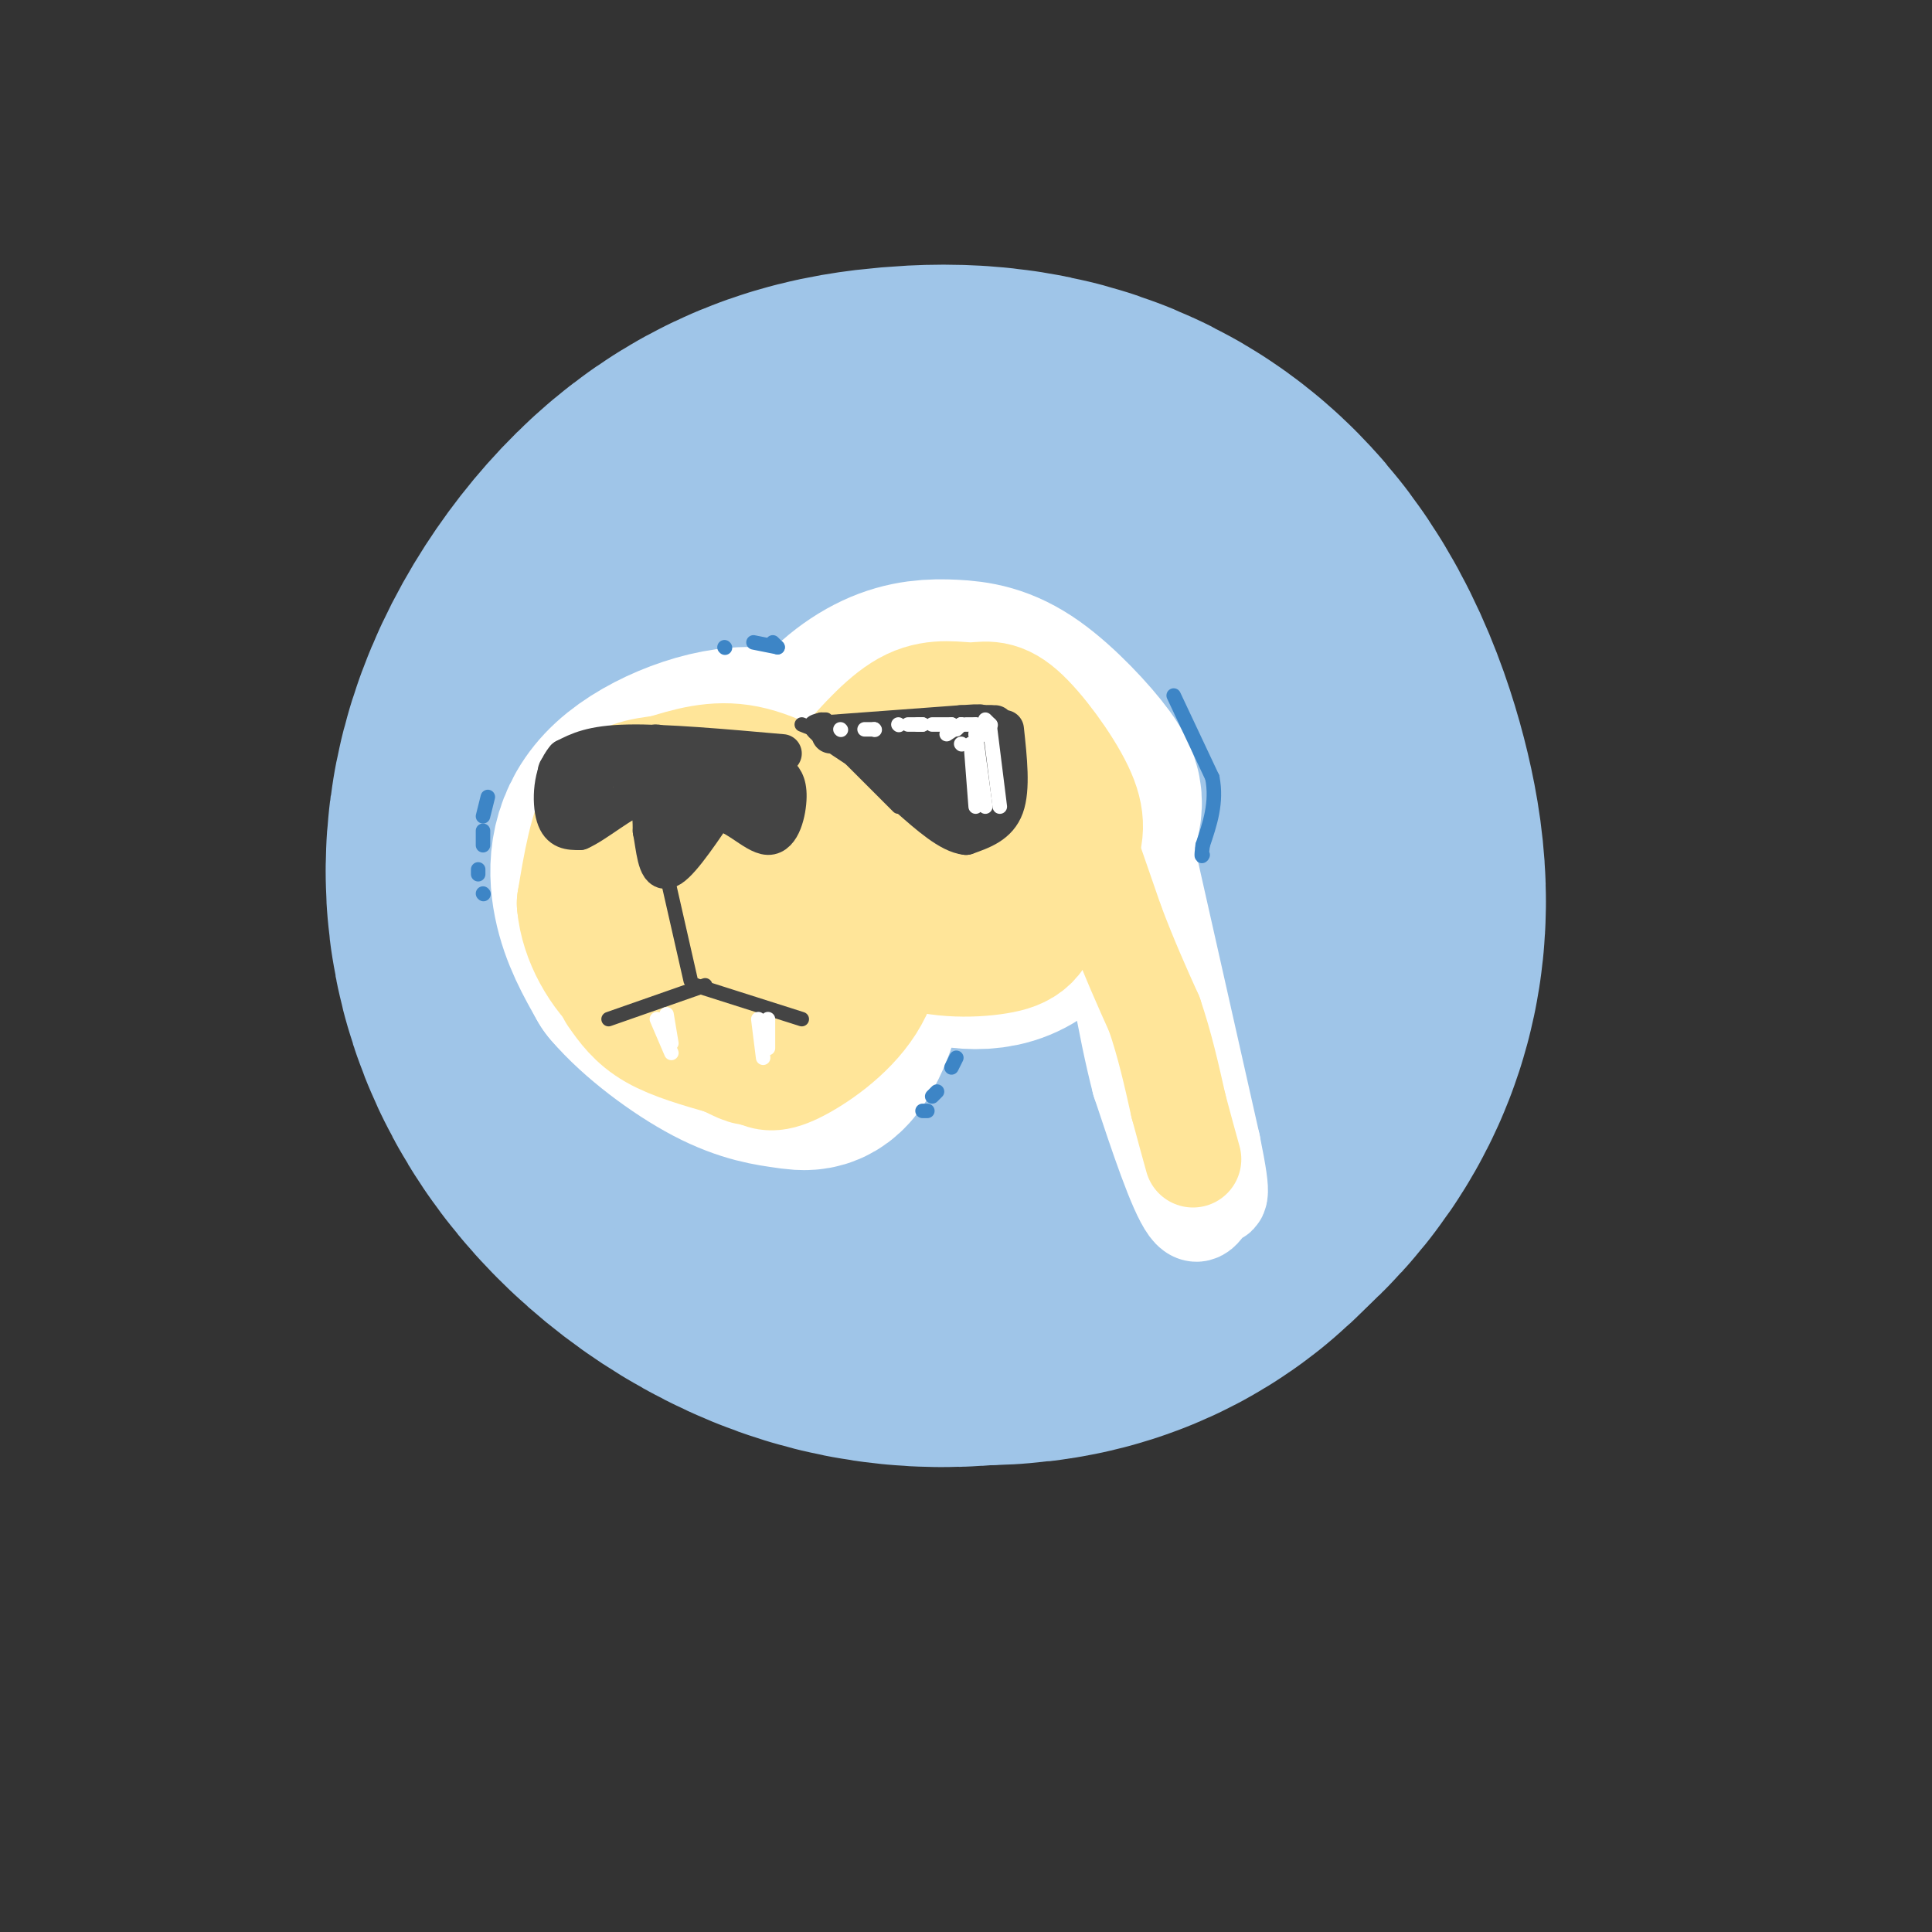 <svg viewBox='0 0 400 400' version='1.1' xmlns='http://www.w3.org/2000/svg' xmlns:xlink='http://www.w3.org/1999/xlink'><rect x="0" y="0" width="400" height="400" fill="#333333" stroke="none"/><g fill='none' stroke='rgb(159,197,232)' stroke-width='200' stroke-linecap='round' stroke-linejoin='round'><path d='M194,187c2.211,-1.335 4.421,-2.670 5,-5c0.579,-2.330 -0.474,-5.655 -4,-7c-3.526,-1.345 -9.525,-0.711 -13,3c-3.475,3.711 -4.426,10.500 -3,15c1.426,4.500 5.227,6.711 8,8c2.773,1.289 4.516,1.655 8,2c3.484,0.345 8.710,0.670 12,0c3.290,-0.670 4.645,-2.335 6,-4'/><path d='M213,199c2.191,-1.721 4.668,-4.024 6,-7c1.332,-2.976 1.517,-6.624 0,-13c-1.517,-6.376 -4.737,-15.478 -10,-20c-5.263,-4.522 -12.570,-4.463 -18,-4c-5.430,0.463 -8.983,1.331 -13,5c-4.017,3.669 -8.496,10.138 -10,16c-1.504,5.862 -0.032,11.118 4,16c4.032,4.882 10.624,9.391 17,11c6.376,1.609 12.536,0.317 16,-1c3.464,-1.317 4.232,-2.658 5,-4'/><path d='M210,198c1.333,-2.667 2.167,-7.333 3,-12'/></g>
<g fill='none' stroke='rgb(255,255,255)' stroke-width='50' stroke-linecap='round' stroke-linejoin='round'><path d='M217,166c-1.435,-3.435 -2.871,-6.870 -4,-9c-1.129,-2.130 -1.952,-2.953 -7,-3c-5.048,-0.047 -14.319,0.684 -19,1c-4.681,0.316 -4.770,0.219 -6,4c-1.230,3.781 -3.600,11.441 -4,16c-0.400,4.559 1.172,6.017 4,8c2.828,1.983 6.914,4.492 11,7'/><path d='M192,190c5.096,2.065 12.335,3.726 18,0c5.665,-3.726 9.754,-12.841 12,-18c2.246,-5.159 2.648,-6.363 0,-10c-2.648,-3.637 -8.348,-9.707 -13,-13c-4.652,-3.293 -8.257,-3.811 -12,-4c-3.743,-0.189 -7.623,-0.051 -12,2c-4.377,2.051 -9.251,6.015 -12,11c-2.749,4.985 -3.375,10.993 -4,17'/><path d='M169,175c0.012,4.310 2.042,6.583 4,9c1.958,2.417 3.845,4.976 9,6c5.155,1.024 13.577,0.512 22,0'/><path d='M169,170c-2.964,-5.244 -5.929,-10.488 -13,-11c-7.071,-0.512 -18.250,3.708 -24,9c-5.750,5.292 -6.071,11.655 -5,17c1.071,5.345 3.536,9.673 6,14'/><path d='M133,199c4.303,5.110 12.061,10.884 18,14c5.939,3.116 10.061,3.574 13,4c2.939,0.426 4.696,0.821 7,-3c2.304,-3.821 5.154,-11.859 3,-18c-2.154,-6.141 -9.311,-10.384 -14,-10c-4.689,0.384 -6.911,5.395 -8,9c-1.089,3.605 -1.044,5.802 -1,8'/><path d='M164,201c0.000,0.000 0.100,0.100 0.1,0.1'/></g>
<g fill='none' stroke='rgb(255,255,255)' stroke-width='20' stroke-linecap='round' stroke-linejoin='round'><path d='M234,172c0.000,0.000 1.000,-2.000 1,-2'/><path d='M235,166c0.000,0.000 16.000,71.000 16,71'/><path d='M251,237c2.655,13.048 1.292,10.167 0,11c-1.292,0.833 -2.512,5.381 -5,2c-2.488,-3.381 -6.244,-14.690 -10,-26'/><path d='M236,224c-3.000,-11.500 -5.500,-27.250 -8,-43'/></g>
<g fill='none' stroke='rgb(255,229,153)' stroke-width='30' stroke-linecap='round' stroke-linejoin='round'><path d='M211,177c1.072,-4.166 2.144,-8.332 -1,-11c-3.144,-2.668 -10.502,-3.839 -14,-3c-3.498,0.839 -3.134,3.687 -3,7c0.134,3.313 0.038,7.089 2,10c1.962,2.911 5.981,4.955 10,7'/><path d='M205,187c3.744,-0.474 8.105,-5.157 10,-9c1.895,-3.843 1.323,-6.844 0,-11c-1.323,-4.156 -3.398,-9.467 -6,-12c-2.602,-2.533 -5.730,-2.289 -9,-2c-3.270,0.289 -6.681,0.624 -10,3c-3.319,2.376 -6.548,6.794 -8,11c-1.452,4.206 -1.129,8.202 0,11c1.129,2.798 3.065,4.399 5,6'/><path d='M187,184c3.186,2.188 8.650,4.658 13,6c4.350,1.342 7.586,1.556 11,-1c3.414,-2.556 7.007,-7.881 9,-12c1.993,-4.119 2.388,-7.032 0,-12c-2.388,-4.968 -7.558,-11.991 -11,-15c-3.442,-3.009 -5.158,-2.002 -8,-2c-2.842,0.002 -6.812,-0.999 -11,1c-4.188,1.999 -8.594,7.000 -13,12'/><path d='M177,161c-3.128,3.775 -4.448,7.211 -5,10c-0.552,2.789 -0.336,4.929 2,9c2.336,4.071 6.792,10.071 13,13c6.208,2.929 14.169,2.785 19,2c4.831,-0.785 6.531,-2.211 8,-8c1.469,-5.789 2.705,-15.940 1,-23c-1.705,-7.060 -6.353,-11.030 -11,-15'/><path d='M173,170c-6.583,-3.917 -13.167,-7.833 -19,-9c-5.833,-1.167 -10.917,0.417 -16,2'/><path d='M138,163c-4.711,0.578 -8.489,1.022 -11,5c-2.511,3.978 -3.756,11.489 -5,19'/><path d='M122,187c0.556,6.467 4.444,13.133 9,17c4.556,3.867 9.778,4.933 15,6'/><path d='M146,210c5.897,0.968 13.141,0.389 18,-2c4.859,-2.389 7.333,-6.589 7,-12c-0.333,-5.411 -3.474,-12.034 -6,-15c-2.526,-2.966 -4.436,-2.276 -7,-1c-2.564,1.276 -5.782,3.138 -9,5'/><path d='M149,185c-2.151,1.578 -3.029,3.023 -2,6c1.029,2.977 3.964,7.487 7,10c3.036,2.513 6.174,3.028 9,2c2.826,-1.028 5.340,-3.598 6,-7c0.660,-3.402 -0.535,-7.637 -4,-10c-3.465,-2.363 -9.202,-2.854 -13,-2c-3.798,0.854 -5.657,3.054 -6,7c-0.343,3.946 0.831,9.639 2,13c1.169,3.361 2.334,4.389 5,4c2.666,-0.389 6.833,-2.194 11,-4'/><path d='M182,186c-0.667,7.111 -1.333,14.222 -5,20c-3.667,5.778 -10.333,10.222 -14,12c-3.667,1.778 -4.333,0.889 -5,0'/><path d='M158,218c-5.800,-3.111 -17.800,-10.889 -23,-15c-5.200,-4.111 -3.600,-4.556 -2,-5'/><path d='M130,204c1.750,2.500 3.500,5.000 7,7c3.500,2.000 8.750,3.500 14,5'/><path d='M151,216c3.244,1.400 4.356,2.400 6,2c1.644,-0.400 3.822,-2.200 6,-4'/></g>
<g fill='none' stroke='rgb(255,229,153)' stroke-width='20' stroke-linecap='round' stroke-linejoin='round'><path d='M222,165c0.000,0.000 9.000,26.000 9,26'/><path d='M231,191c2.833,7.500 5.417,13.250 8,19'/><path d='M239,210c2.167,6.333 3.583,12.667 5,19'/><path d='M244,229c1.333,5.000 2.167,8.000 3,11'/></g>
<g fill='none' stroke='rgb(68,68,68)' stroke-width='8' stroke-linecap='round' stroke-linejoin='round'><path d='M172,152c0.000,0.000 27.000,-2.000 27,-2'/><path d='M199,150c5.000,-0.333 4.000,-0.167 3,0'/><path d='M202,150c0.000,0.000 2.000,0.000 2,0'/><path d='M204,150c0.000,0.000 1.000,0.000 1,0'/><path d='M205,150c0.000,0.000 1.000,0.000 1,0'/><path d='M208,151c0.667,6.167 1.333,12.333 0,16c-1.333,3.667 -4.667,4.833 -8,6'/><path d='M200,173c-3.333,-0.333 -7.667,-4.167 -12,-8'/><path d='M187,164c0.000,0.000 -4.000,-9.000 -4,-9'/><path d='M183,155c0.000,0.000 11.000,13.000 11,13'/><path d='M195,168c-3.280,-4.994 -6.560,-9.988 -5,-8c1.560,1.988 7.958,10.958 9,11c1.042,0.042 -3.274,-8.845 -4,-11c-0.726,-2.155 2.137,2.423 5,7'/><path d='M200,167c0.336,-1.542 -1.324,-8.897 -1,-10c0.324,-1.103 2.632,4.046 4,5c1.368,0.954 1.798,-2.286 1,-4c-0.798,-1.714 -2.822,-1.903 -4,-1c-1.178,0.903 -1.509,2.897 0,3c1.509,0.103 4.860,-1.685 4,-3c-0.860,-1.315 -5.930,-2.158 -11,-3'/><path d='M193,154c-3.267,-0.511 -5.933,-0.289 -6,0c-0.067,0.289 2.467,0.644 5,1'/><path d='M190,155c0.000,0.000 -5.000,0.000 -5,0'/><path d='M190,157c0.000,0.000 -5.000,-2.000 -5,-2'/><path d='M181,154c0.000,0.000 -2.000,0.000 -2,0'/><path d='M162,156c-12.250,-1.083 -24.500,-2.167 -32,-2c-7.500,0.167 -10.250,1.583 -13,3'/><path d='M117,157c-2.689,3.000 -2.911,9.000 -2,12c0.911,3.000 2.956,3.000 5,3'/><path d='M120,172c3.311,-1.400 9.089,-6.400 12,-7c2.911,-0.600 2.956,3.200 3,7'/><path d='M135,172c0.689,3.400 0.911,8.400 3,8c2.089,-0.400 6.044,-6.200 10,-12'/><path d='M148,168c3.774,-0.310 8.208,4.917 11,5c2.792,0.083 3.940,-4.976 4,-8c0.060,-3.024 -0.970,-4.012 -2,-5'/><path d='M161,160c-2.060,-2.107 -6.208,-4.875 -6,-3c0.208,1.875 4.774,8.393 5,10c0.226,1.607 -3.887,-1.696 -8,-5'/><path d='M152,162c-0.409,0.805 2.568,5.316 2,4c-0.568,-1.316 -4.680,-8.460 -6,-9c-1.320,-0.540 0.151,5.525 -2,5c-2.151,-0.525 -7.925,-7.641 -10,-8c-2.075,-0.359 -0.450,6.040 0,8c0.450,1.960 -0.275,-0.520 -1,-3'/><path d='M135,159c-0.333,0.833 -0.667,4.417 -1,8'/><path d='M137,163c0.000,0.000 1.000,7.000 1,7'/><path d='M140,166c0.321,-2.583 0.643,-5.167 1,-3c0.357,2.167 0.750,9.083 2,9c1.250,-0.083 3.357,-7.167 3,-9c-0.357,-1.833 -3.179,1.583 -6,5'/><path d='M137,160c-9.306,-1.018 -18.612,-2.035 -21,-1c-2.388,1.035 2.144,4.123 4,4c1.856,-0.123 1.038,-3.456 0,-4c-1.038,-0.544 -2.297,1.702 -2,3c0.297,1.298 2.148,1.649 4,2'/><path d='M122,164c1.022,-0.800 1.578,-3.800 1,-4c-0.578,-0.200 -2.289,2.400 -4,5'/><path d='M120,162c0.000,0.000 -2.000,3.000 -2,3'/></g>
<g fill='none' stroke='rgb(68,68,68)' stroke-width='3' stroke-linecap='round' stroke-linejoin='round'><path d='M138,181c0.000,0.000 5.000,22.000 5,22'/><path d='M144,204c0.000,0.000 0.100,0.100 0.1,0.1'/><path d='M144,204c0.000,0.000 22.000,7.000 22,7'/><path d='M146,204c0.000,0.000 -20.000,7.000 -20,7'/><path d='M171,152c0.000,0.000 -5.000,-2.000 -5,-2'/><path d='M168,150c0.000,0.000 1.000,0.000 1,0'/><path d='M168,150c0.000,0.000 2.000,0.000 2,0'/><path d='M170,149c0.000,0.000 1.000,0.000 1,0'/><path d='M170,149c-1.667,0.417 -3.333,0.833 -1,3c2.333,2.167 8.667,6.083 15,10'/><path d='M170,152c0.000,0.000 14.000,10.000 14,10'/><path d='M173,154c0.000,0.000 13.000,13.000 13,13'/></g>
<g fill='none' stroke='rgb(255,255,255)' stroke-width='3' stroke-linecap='round' stroke-linejoin='round'><path d='M205,151c0.000,0.000 2.000,16.000 2,16'/><path d='M202,152c0.000,0.000 2.000,15.000 2,15'/><path d='M201,154c0.000,0.000 1.000,13.000 1,13'/><path d='M199,154c0.000,0.000 0.100,0.100 0.1,0.1'/><path d='M205,150c0.000,0.000 0.100,0.100 0.1,0.1'/><path d='M205,150c0.000,0.000 -1.000,-1.000 -1,-1'/><path d='M202,150c0.000,0.000 0.100,0.100 0.1,0.1'/><path d='M202,150c0.000,0.000 -2.000,0.000 -2,0'/><path d='M199,150c0.000,0.000 0.100,0.100 0.1,0.1'/><path d='M204,152c0.000,0.000 0.100,0.100 0.1,0.1'/><path d='M204,152c0.000,0.000 -2.000,0.000 -2,0'/><path d='M199,150c0.000,0.000 -1.000,1.000 -1,1'/><path d='M199,150c0.000,0.000 -3.000,2.000 -3,2'/><path d='M197,150c0.000,0.000 0.100,0.100 0.1,0.1'/><path d='M197,150c0.000,0.000 -4.000,0.000 -4,0'/><path d='M191,150c0.000,0.000 -1.000,0.000 -1,0'/><path d='M191,150c0.000,0.000 -3.000,0.000 -3,0'/><path d='M186,150c0.000,0.000 0.100,0.100 0.1,0.1'/><path d='M181,151c0.000,0.000 0.100,0.100 0.1,0.1'/><path d='M181,151c0.000,0.000 -2.000,0.000 -2,0'/><path d='M174,151c0.000,0.000 0.100,0.100 0.1,0.1'/><path d='M159,211c0.000,0.000 0.000,6.000 0,6'/><path d='M157,211c0.000,0.000 1.000,8.000 1,8'/><path d='M138,210c0.000,0.000 1.000,6.000 1,6'/><path d='M136,211c0.000,0.000 3.000,7.000 3,7'/></g>
<g fill='none' stroke='rgb(61,133,198)' stroke-width='3' stroke-linecap='round' stroke-linejoin='round'><path d='M243,144c0.000,0.000 8.000,17.000 8,17'/><path d='M251,161c1.000,5.167 -0.500,9.583 -2,14'/><path d='M249,175c-0.333,2.667 -0.167,2.333 0,2'/><path d='M101,165c0.000,0.000 -1.000,4.000 -1,4'/><path d='M100,172c0.000,0.000 0.000,3.000 0,3'/><path d='M99,180c0.000,0.000 0.000,1.000 0,1'/><path d='M100,185c0.000,0.000 0.100,0.100 0.1,0.1'/><path d='M198,219c0.000,0.000 -1.000,2.000 -1,2'/><path d='M194,226c0.000,0.000 -1.000,1.000 -1,1'/><path d='M192,230c0.000,0.000 -1.000,0.000 -1,0'/><path d='M161,134c0.000,0.000 -1.000,-1.000 -1,-1'/><path d='M161,134c0.000,0.000 -5.000,-1.000 -5,-1'/><path d='M150,134c0.000,0.000 0.100,0.100 0.1,0.1'/></g>
</svg>